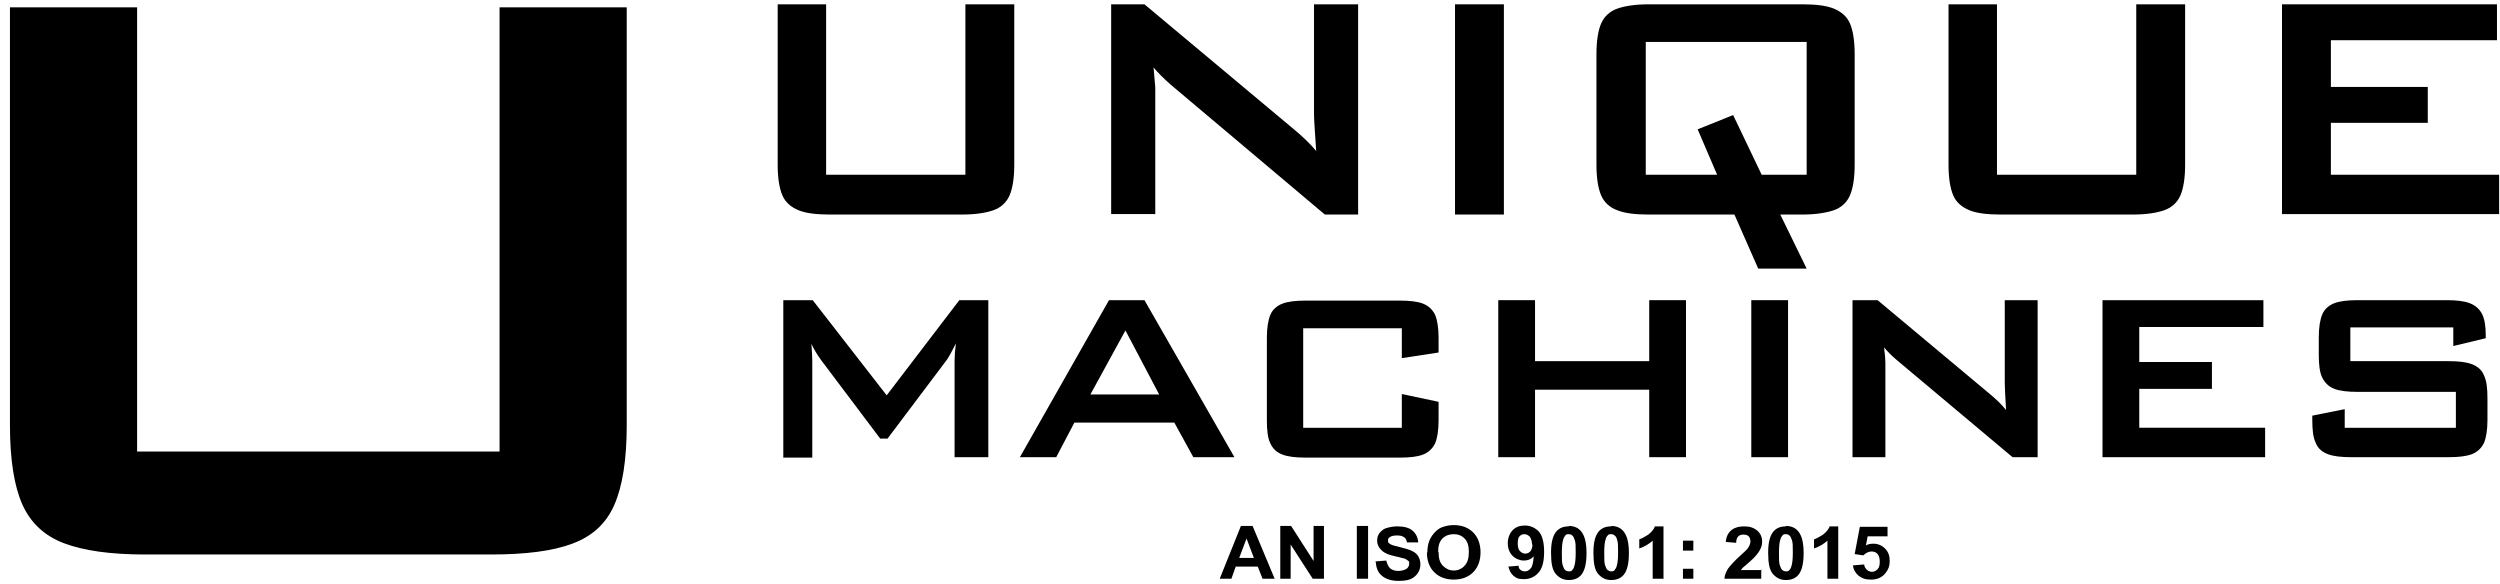 <?xml version="1.0" encoding="UTF-8"?>
<svg id="Layer_1" data-name="Layer 1" xmlns="http://www.w3.org/2000/svg" version="1.1" viewBox="0 0 578 135">
  <defs>
    <style>
      .cls-1 {
        fill: #000;
        stroke-width: 0px;
      }
    </style>
  </defs>
  <g>
    <path class="cls-1" d="M191,1v39.4h32.2V1h11.3v37.1c0,3.1-.4,5.5-1.1,7.1-.7,1.6-2,2.8-3.7,3.4-1.7.6-4.1,1-7.2,1h-30.7c-3.1,0-5.5-.3-7.2-1-1.7-.7-3-1.8-3.7-3.4-.7-1.6-1.1-4-1.1-7.1V1h11.3Z"/>
    <path class="cls-1" d="M256.9,49.5V1h7.7l34.2,28.6c2.3,1.9,4.1,3.6,5.5,5.3-.3-4.5-.5-7.3-.5-8.4V1h10.2v48.6h-7.7l-35.6-30c-1.7-1.5-3-2.8-4-4,.2,2.1.3,3.7.4,4.6,0,.9,0,2,0,3.1v26.2h-10.2Z"/>
    <path class="cls-1" d="M336.4,49.5V1h11.3v48.6h-11.3Z"/>
    <path class="cls-1" d="M369.1,12.5c0-3.1.4-5.5,1.1-7.1.7-1.6,2-2.8,3.7-3.4s4.1-1,7.2-1h35.7c3.1,0,5.5.3,7.2,1s3,1.8,3.7,3.4c.7,1.6,1.1,4,1.1,7.1v25.6c0,3.1-.4,5.5-1.1,7.1-.7,1.6-2,2.8-3.7,3.4-1.8.6-4.2,1-7.2,1h-5.2l6.1,12.5h-11.2l-5.5-12.5h-19.9c-3.1,0-5.5-.3-7.2-1-1.7-.6-3-1.8-3.7-3.4-.7-1.6-1.1-4-1.1-7.1V12.5ZM380.4,40.4h16.6l-4.5-10.5,8.2-3.3,6.6,13.8h10.4V9.7h-37.2v30.7Z"/>
    <path class="cls-1" d="M461.7,1v39.4h32.2V1h11.3v37.1c0,3.1-.4,5.5-1.1,7.1-.7,1.6-2,2.8-3.7,3.4-1.7.6-4.1,1-7.2,1h-30.7c-3.1,0-5.5-.3-7.2-1-1.7-.7-3-1.8-3.7-3.4-.7-1.6-1.1-4-1.1-7.1V1h11.3Z"/>
    <path class="cls-1" d="M527.6,49.5V1h49.7v8.3h-38.4v10.8h22.4v8.3h-22.4v12h38.9v9.1h-50.2Z"/>
  </g>
  <g>
    <path class="cls-1" d="M181.1,105.7v-36.3h6.8l17.1,22,16.8-22h6.7v36.3h-7.8v-22.4c0-1,.1-2.3.3-3.9-.9,1.8-1.6,3.1-2.1,3.8l-13.7,18.2h-1.7l-13.7-18.2c-1-1.4-1.7-2.6-2.2-3.7.1,1.5.2,2.8.2,3.9v22.4h-6.8Z"/>
    <path class="cls-1" d="M235.8,105.7l20.6-36.3h8.2l20.8,36.3h-9.5l-4.4-8h-23.1l-4.2,8h-8.4ZM252.1,91.2h15.9l-7.8-14.8-8.1,14.8Z"/>
    <path class="cls-1" d="M324.1,75.9h-22.8v23h22.8v-7.8l8.5,1.8v4.3c0,2.3-.3,4.1-.8,5.3-.6,1.2-1.5,2.1-2.8,2.6-1.3.5-3.1.7-5.4.7h-21.7c-2.3,0-4.1-.2-5.4-.7s-2.2-1.3-2.8-2.6c-.6-1.2-.8-3-.8-5.3v-19.1c0-2.3.3-4.1.8-5.3.5-1.2,1.5-2.1,2.8-2.6,1.3-.5,3.1-.7,5.4-.7h21.7c2.3,0,4.1.2,5.4.7,1.3.5,2.2,1.4,2.8,2.6.5,1.2.8,3,.8,5.3v3.4l-8.5,1.3v-6.9Z"/>
    <path class="cls-1" d="M346.4,105.7v-36.3h8.5v14.1h26.4v-14.1h8.5v36.3h-8.5v-15.6h-26.4v15.6h-8.5Z"/>
    <path class="cls-1" d="M404.9,105.7v-36.3h8.5v36.3h-8.5Z"/>
    <path class="cls-1" d="M428.3,105.7v-36.3h5.8l25.6,21.4c1.7,1.4,3.1,2.7,4.1,4-.2-3.4-.3-5.5-.3-6.3v-19.1h7.6v36.3h-5.8l-26.7-22.4c-1.3-1.1-2.3-2.1-3-3,.2,1.6.3,2.8.3,3.5,0,.7,0,1.5,0,2.3v19.6h-7.6Z"/>
    <path class="cls-1" d="M486.1,105.7v-36.3h37.2v6.2h-28.7v8.1h16.8v6.2h-16.8v9h29.1v6.8h-37.5Z"/>
    <path class="cls-1" d="M567.2,75.7h-23.8v7.8h22.7c2.3,0,4.1.2,5.4.7s2.3,1.3,2.8,2.6c.6,1.2.8,3,.8,5.3v5c0,2.3-.3,4.1-.8,5.3-.6,1.2-1.5,2.1-2.8,2.6s-3.1.7-5.4.7h-22.5c-2.3,0-4.1-.2-5.4-.7-1.3-.5-2.3-1.3-2.8-2.6-.6-1.2-.8-3-.8-5.3v-1l7.5-1.5v4.3h25.7v-8.3h-22.7c-2.3,0-4.1-.2-5.4-.7-1.3-.5-2.2-1.4-2.8-2.6s-.8-3-.8-5.3v-4c0-2.3.3-4.1.8-5.3.5-1.2,1.5-2.1,2.8-2.6,1.3-.5,3.1-.7,5.4-.7h20.6c2.2,0,4,.2,5.3.7s2.2,1.3,2.8,2.4c.6,1.1.9,2.8.9,4.9v.8l-7.5,1.8v-4.1Z"/>
  </g>
  <path class="cls-1" d="M31.7,1.7v102.7h83.8V1.7h29.4v96.6c0,8.1-1,14.2-2.9,18.5-1.9,4.3-5.1,7.2-9.7,8.9-4.5,1.7-10.8,2.5-18.8,2.5H33.6c-8.1,0-14.3-.9-18.8-2.6-4.5-1.7-7.7-4.7-9.6-8.9-1.9-4.2-2.9-10.4-2.9-18.4V1.7h29.4Z"/>
  <g>
    <path class="cls-1" d="M294.7,133.8h-2.8l-1.1-2.8h-5.1l-1,2.8h-2.7l4.9-12.2h2.7l5.1,12.2ZM289.9,129l-1.7-4.5-1.7,4.5h3.5Z"/>
    <path class="cls-1" d="M296,133.8v-12.2h2.5l5.2,8.1v-8.1h2.4v12.2h-2.6l-5.1-7.9v7.9h-2.4Z"/>
    <path class="cls-1" d="M313.7,133.8v-12.2h2.6v12.2h-2.6Z"/>
    <path class="cls-1" d="M318,129.8l2.5-.2c.2.8.5,1.4.9,1.8.5.4,1.1.6,1.9.6s1.4-.2,1.9-.5c.4-.3.6-.7.6-1.2s0-.5-.3-.7-.5-.4-.9-.5c-.3,0-1-.3-2.1-.5-1.4-.3-2.3-.7-2.9-1.2-.8-.7-1.2-1.5-1.2-2.4s.2-1.2.5-1.7c.4-.5.9-1,1.6-1.2s1.5-.4,2.5-.4c1.6,0,2.8.3,3.6,1,.8.7,1.2,1.6,1.3,2.7h-2.6c-.1-.5-.3-1-.7-1.2-.4-.3-.9-.4-1.6-.4s-1.3.1-1.7.4c-.3.2-.4.4-.4.8s.1.5.4.7c.3.3,1.1.5,2.4.8,1.2.3,2.2.6,2.8.9.6.3,1.1.7,1.4,1.2.3.5.5,1.2.5,1.9s-.2,1.4-.6,2c-.4.6-1,1.1-1.7,1.4-.7.3-1.7.4-2.8.4-1.6,0-2.8-.4-3.7-1.1-.9-.7-1.4-1.7-1.5-3.1Z"/>
    <path class="cls-1" d="M330,127.8c0-1.2.2-2.3.6-3.1.3-.6.7-1.2,1.2-1.7.5-.5,1-.9,1.6-1.1.8-.3,1.7-.5,2.7-.5,1.9,0,3.4.6,4.5,1.7,1.1,1.1,1.7,2.7,1.7,4.6s-.6,3.5-1.7,4.6c-1.1,1.1-2.6,1.7-4.5,1.7s-3.4-.6-4.5-1.7c-1.1-1.1-1.7-2.6-1.7-4.6ZM332.6,127.7c0,1.4.3,2.4,1,3.1s1.5,1.1,2.5,1.1,1.9-.4,2.5-1.1c.7-.7,1-1.8,1-3.2s-.3-2.4-1-3.1-1.5-1-2.5-1-1.9.3-2.6,1-1,1.7-1,3.1Z"/>
    <path class="cls-1" d="M348.7,131l2.4-.2c0,.5.2.8.5,1,.2.2.6.3,1,.3s.9-.2,1.3-.7c.4-.4.6-1.4.7-2.8-.6.7-1.4,1-2.3,1s-1.9-.4-2.6-1.1c-.7-.7-1.1-1.7-1.1-2.9s.4-2.2,1.1-3c.8-.8,1.7-1.1,2.9-1.1s2.3.5,3.2,1.4c.8,1,1.2,2.5,1.2,4.7s-.4,3.8-1.3,4.8c-.9,1-2,1.5-3.4,1.5s-1.8-.3-2.4-.8c-.6-.5-1-1.3-1.2-2.3ZM354.2,125.9c0-.8-.2-1.3-.5-1.8-.4-.4-.8-.6-1.3-.6s-.8.2-1.1.5c-.3.3-.4.9-.4,1.7s.2,1.4.5,1.7.7.6,1.2.6.9-.2,1.2-.5c.3-.4.5-.9.5-1.6Z"/>
    <path class="cls-1" d="M362.7,121.6c1.2,0,2.2.4,2.9,1.3.8,1,1.2,2.6,1.2,5s-.4,4-1.2,5c-.7.8-1.6,1.2-2.9,1.2s-2.2-.5-3-1.4c-.8-.9-1.1-2.5-1.1-4.9s.4-3.9,1.2-4.9c.7-.8,1.6-1.2,2.9-1.2ZM362.7,123.5c-.3,0-.6,0-.8.3s-.4.5-.5,1c-.2.6-.3,1.6-.3,3s0,2.4.2,2.9.3.9.6,1.1c.2.2.5.3.8.3s.6,0,.8-.3c.2-.2.4-.5.5-1,.2-.6.3-1.6.3-3s0-2.4-.2-2.9c-.2-.5-.3-.9-.6-1.1-.2-.2-.5-.3-.8-.3Z"/>
    <path class="cls-1" d="M372.5,121.6c1.2,0,2.2.4,2.9,1.3.8,1,1.2,2.6,1.2,5s-.4,4-1.2,5c-.7.8-1.6,1.2-2.9,1.2s-2.2-.5-3-1.4-1.1-2.5-1.1-4.9.4-3.9,1.2-4.9c.7-.8,1.6-1.2,2.9-1.2ZM372.5,123.5c-.3,0-.6,0-.8.3-.2.2-.4.5-.5,1-.2.6-.3,1.6-.3,3s0,2.4.2,2.9c.2.5.3.9.6,1.1s.5.3.8.3.6,0,.8-.3.4-.5.5-1c.2-.6.3-1.6.3-3s0-2.4-.2-2.9c-.1-.5-.3-.9-.6-1.1-.2-.2-.5-.3-.8-.3Z"/>
    <path class="cls-1" d="M384.5,133.8h-2.4v-8.8c-.9.8-1.9,1.4-3.1,1.8v-2.1c.6-.2,1.3-.6,2.1-1.1.7-.6,1.3-1.2,1.5-1.9h2v12.2Z"/>
    <path class="cls-1" d="M389.1,127.3v-2.3h2.4v2.3h-2.4ZM389.1,133.8v-2.3h2.4v2.3h-2.4Z"/>
    <path class="cls-1" d="M407.2,131.6v2.2h-8.5c0-.8.4-1.6.8-2.3.5-.7,1.4-1.7,2.7-2.9,1.1-1,1.8-1.6,2-2,.3-.5.5-1,.5-1.4s-.1-.9-.4-1.2c-.3-.3-.7-.4-1.2-.4s-.9.1-1.2.4-.5.8-.5,1.5l-2.4-.2c.1-1.3.6-2.2,1.4-2.8.8-.6,1.7-.8,2.9-.8s2.2.3,3,1c.7.6,1.1,1.5,1.1,2.4s-.1,1.1-.3,1.6c-.2.5-.5,1-1,1.6-.3.4-.8.9-1.6,1.6-.8.7-1.3,1.1-1.5,1.3-.2.2-.4.4-.5.6h4.8Z"/>
    <path class="cls-1" d="M412.9,121.6c1.2,0,2.2.4,2.9,1.3.8,1,1.2,2.6,1.2,5s-.4,4-1.2,5c-.7.8-1.6,1.2-2.9,1.2s-2.2-.5-3-1.4c-.8-.9-1.1-2.5-1.1-4.9s.4-3.9,1.2-4.9c.7-.8,1.6-1.2,2.9-1.2ZM412.9,123.5c-.3,0-.6,0-.8.3s-.4.5-.5,1c-.2.6-.3,1.6-.3,3s0,2.4.2,2.9.3.9.6,1.1c.2.2.5.3.8.3s.6,0,.8-.3c.2-.2.4-.5.5-1,.2-.6.3-1.6.3-3s0-2.4-.2-2.9c-.2-.5-.3-.9-.6-1.1-.2-.2-.5-.3-.8-.3Z"/>
    <path class="cls-1" d="M424.9,133.8h-2.4v-8.8c-.9.8-1.9,1.4-3.1,1.8v-2.1c.6-.2,1.3-.6,2.1-1.1.7-.6,1.3-1.2,1.5-1.9h2v12.2Z"/>
    <path class="cls-1" d="M428.6,130.7l2.4-.2c0,.5.3.9.6,1.2.3.3.7.5,1.2.5s.9-.2,1.3-.6.5-1,.5-1.8-.2-1.3-.5-1.7c-.3-.4-.8-.6-1.4-.6s-1.3.3-1.9.9l-2-.3,1.2-6.3h6.4v2.2h-4.6l-.4,2.1c.5-.3,1.1-.4,1.7-.4,1.1,0,2,.4,2.7,1.1.8.8,1.1,1.7,1.1,2.9s-.3,1.9-.9,2.7c-.8,1.1-2,1.6-3.4,1.6s-2.1-.3-2.9-.9c-.7-.6-1.2-1.4-1.3-2.4Z"/>
  </g>
</svg>